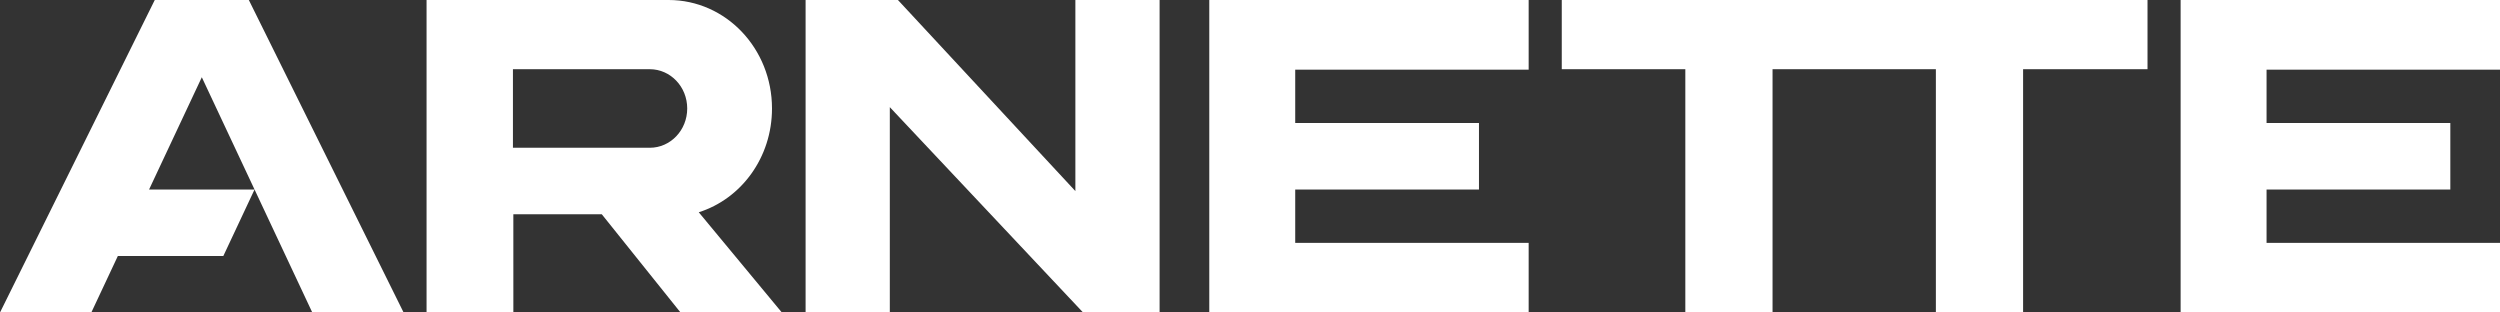 <svg fill="none" viewBox="0 0 160 20" height="20" width="160" xmlns="http://www.w3.org/2000/svg">
  <rect x="0" y="0" width="160" height="20" fill="#333333" stroke="none"/>
  <path fill="white" d="M139.56 0V20H160V15.543H145.06V12.128H156.821V7.871H145.06V4.457H160V0H139.56ZM99.953 0V4.429H107.861V20H113.443V4.429H123.896V20H129.478V4.429H137.441V0H99.953ZM77.394 0V20H97.834V15.543H82.894V12.128H94.654V7.871H82.894V4.457H97.834V0H77.394ZM68.824 0V12.229L57.468 0H51.558V20H56.948V6.857L69.317 20H74.214V0H68.824ZM27.3 0V20H32.855L32.854 13.714H38.515L43.554 20H50.039L44.721 13.585C47.45 12.72 49.408 10.075 49.408 6.943C49.408 3.108 46.46 0 42.788 0H27.3ZM32.828 4.429H41.584C42.914 4.429 43.982 5.554 43.982 6.943C43.982 8.331 42.914 9.457 41.584 9.457H32.828V4.429ZM9.905 0L0 20H5.844L7.541 16.386H14.292L16.291 12.129L19.987 20H25.831L15.925 0H9.905ZM12.916 4.943L16.29 12.128H9.541L12.916 4.943Z" clip-rule="evenodd" fill-rule="evenodd"></path>
</svg>